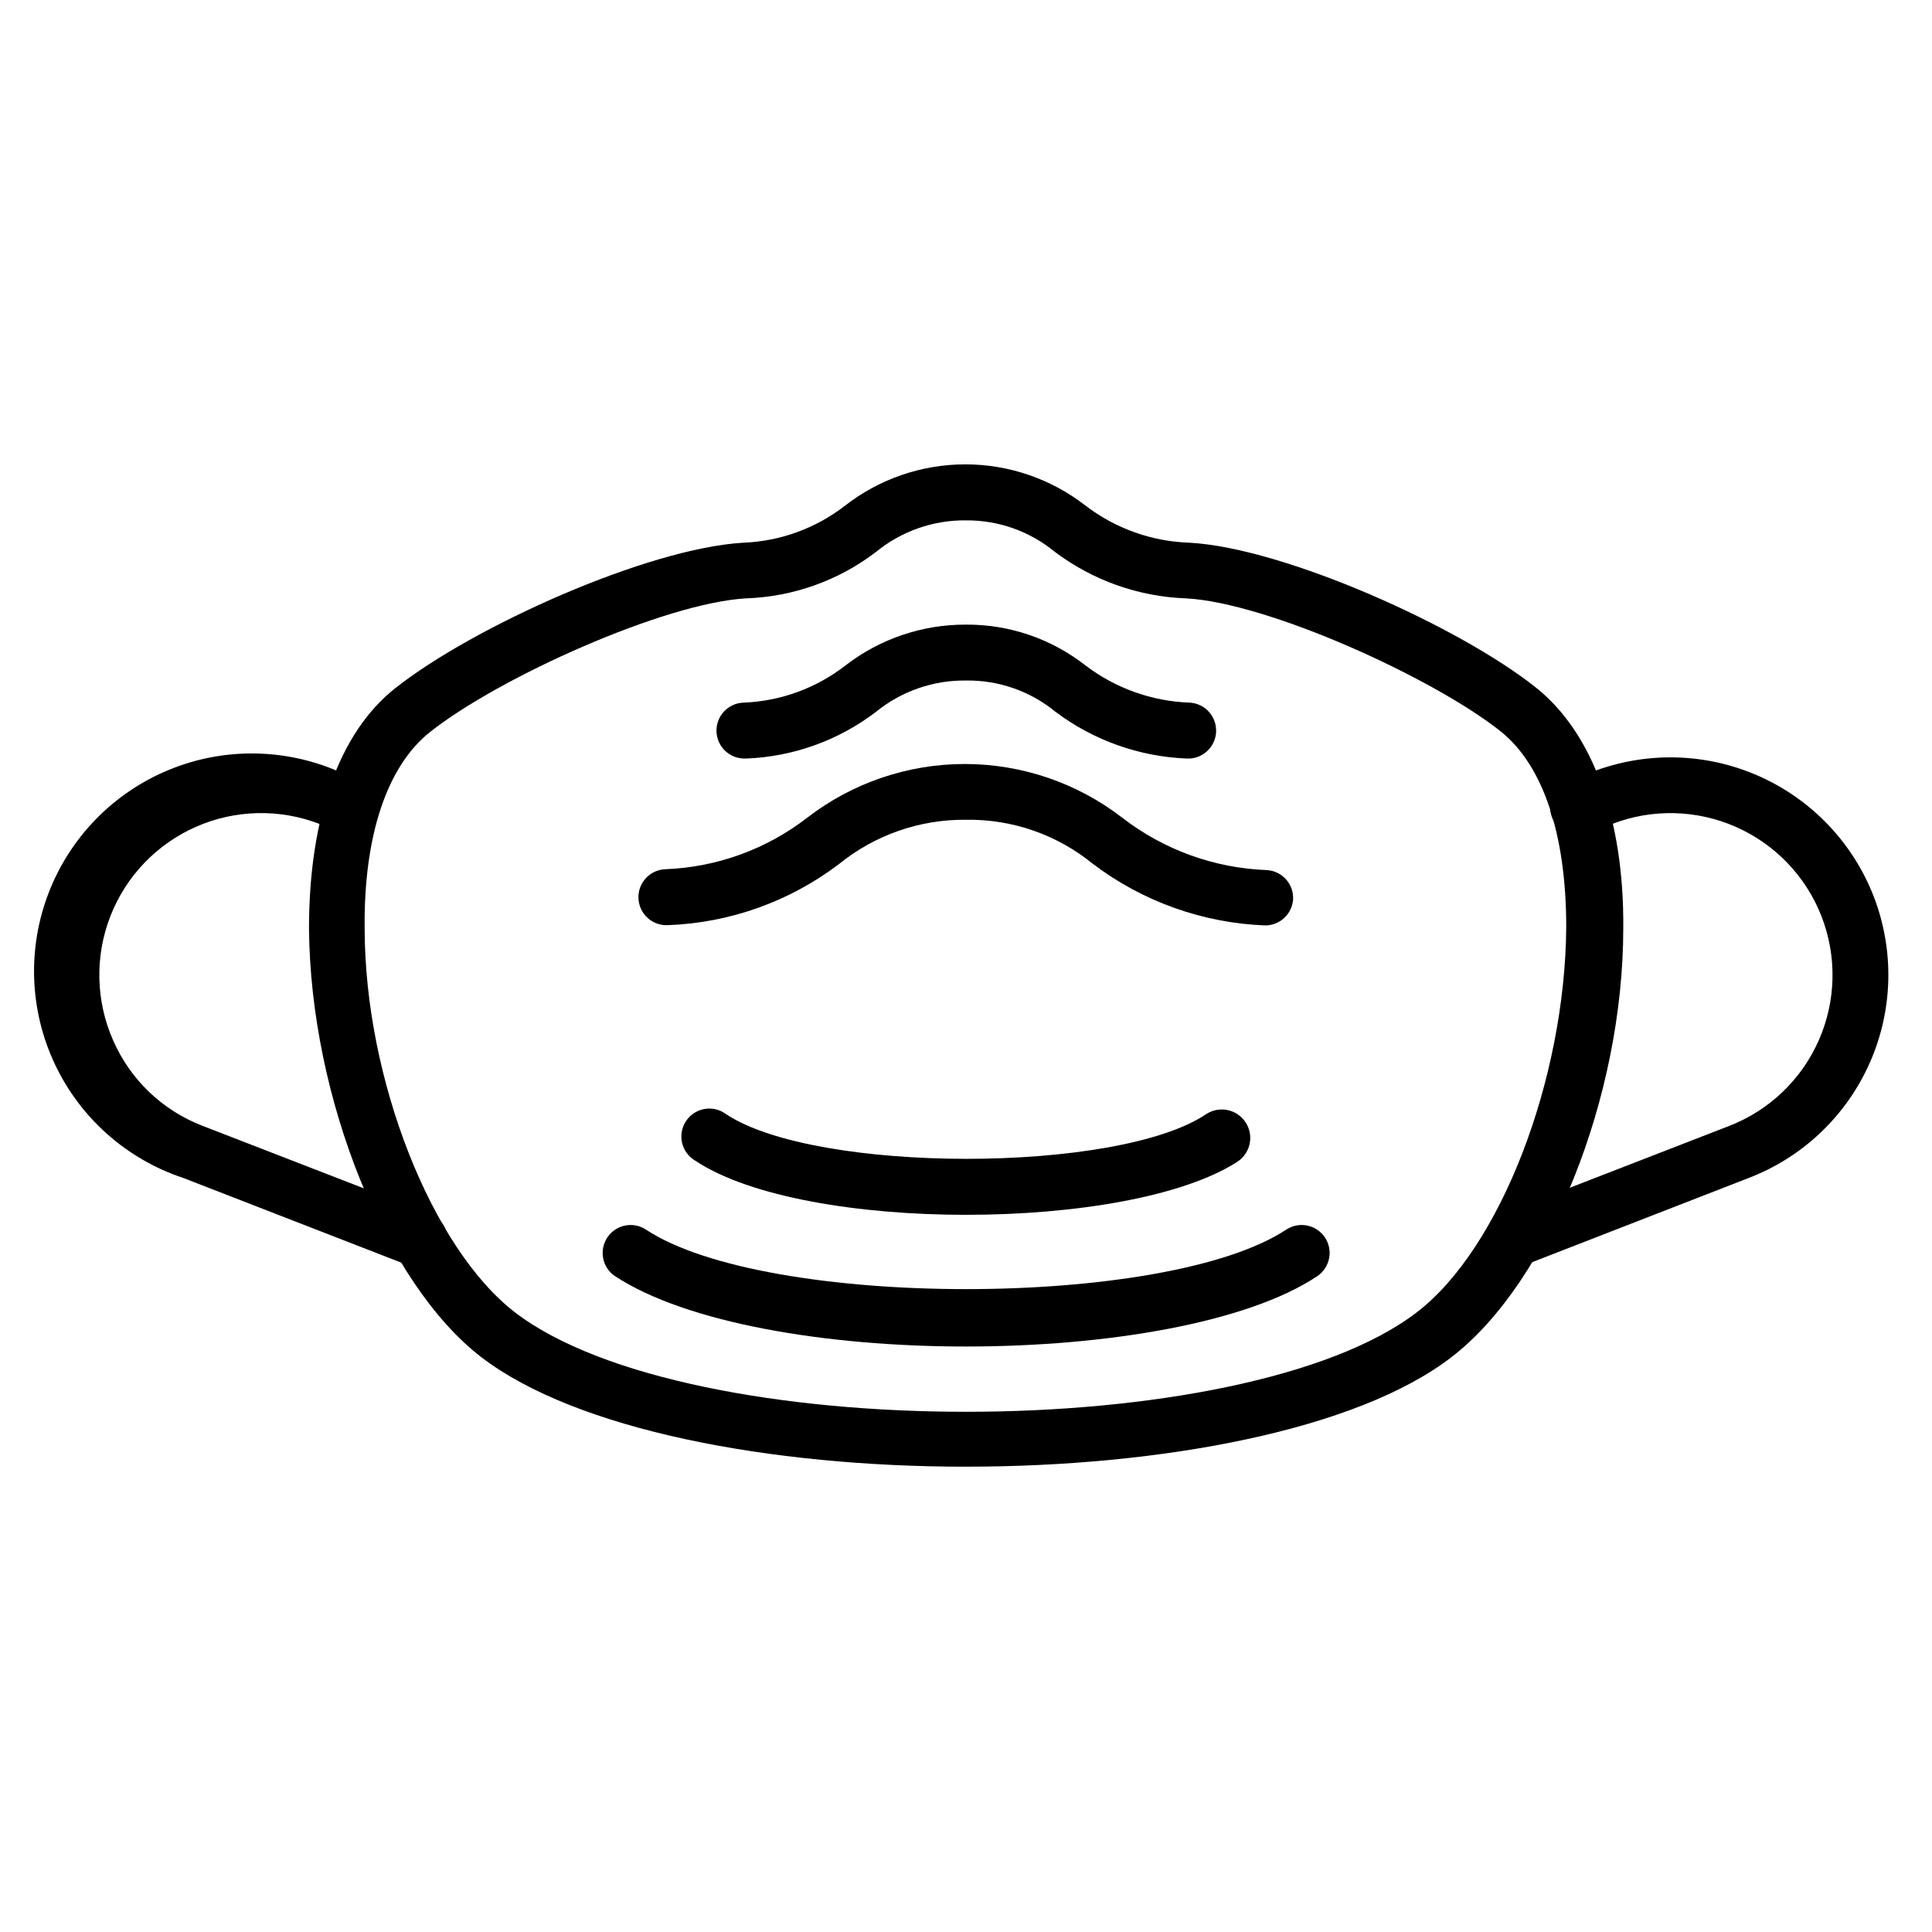 <?xml version="1.0" encoding="UTF-8"?>
<!-- Uploaded to: SVG Repo, www.svgrepo.com, Generator: SVG Repo Mixer Tools -->
<svg fill="#000000" width="800px" height="800px" version="1.1" viewBox="144 144 512 512" xmlns="http://www.w3.org/2000/svg">
 <g>
  <path d="m400 532.69c-51.863 0-103.28-9.707-128.47-29.043-25.191-19.336-45.27-68.531-45.641-113.58 0-29.117 7.852-51.863 22.895-63.719 20.523-16.227 66.68-37.043 92.242-38.527v0.004c9.797-0.391 19.227-3.836 26.969-9.855 9.102-7.07 20.297-10.91 31.82-10.91 11.527 0 22.723 3.84 31.824 10.91 7.953 6.094 17.617 9.539 27.633 9.855 25.117 1.406 71.57 22.227 91.945 38.527 14.816 11.93 23.191 34.527 22.969 63.57 0 45.047-19.855 93.945-45.418 113.65-25.043 19.41-76.906 29.113-128.77 29.113zm0-250.79c-8.691-0.094-17.133 2.871-23.859 8.375-9.902 7.57-21.918 11.867-34.375 12.297-21.633 1.184-65.57 20.969-83.797 35.414-11.41 9.039-17.559 27.488-17.336 51.863 0 40.23 17.855 85.055 39.859 101.95 45.789 35.117 193.15 35.117 238.94 0 22.227-16.965 39.34-61.789 39.637-102.09 0-24.375-6-42.75-17.336-51.863-18.004-14.301-61.863-34.156-83.422-35.27-12.602-0.457-24.758-4.777-34.824-12.371-6.613-5.434-14.926-8.371-23.484-8.301z"/>
  <path d="m400 500.84c-37.043 0-74.09-6.223-93.055-18.672h-0.004c-3.34-2.281-4.234-6.816-2.008-10.195 2.223-3.375 6.746-4.348 10.156-2.18 31.785 21.117 138.1 21.117 169.89 0h0.004c3.414-2.168 7.934-1.195 10.16 2.18 2.223 3.379 1.328 7.914-2.012 10.195-18.598 12.445-56.086 18.672-93.129 18.672z"/>
  <path d="m400 465.94c-28.672 0-57.344-4.742-71.793-14.375v0.004c-1.754-1.039-3.004-2.75-3.457-4.734-0.449-1.988-0.066-4.07 1.066-5.762 1.133-1.695 2.91-2.848 4.918-3.188 2.008-0.34 4.066 0.16 5.695 1.383 23.781 15.781 103.73 15.781 127.21 0 3.481-2.293 8.156-1.328 10.449 2.148 2.289 3.481 1.328 8.156-2.148 10.445-14.449 9.336-43.121 14.078-71.941 14.078z"/>
  <path d="m341.47 345.02c-4.094 0.102-7.492-3.133-7.594-7.223-0.105-4.094 3.129-7.492 7.223-7.594 9.797-0.391 19.227-3.836 26.969-9.855 9.141-7.062 20.379-10.867 31.934-10.816 11.43-0.074 22.551 3.711 31.562 10.742 7.981 6.102 17.664 9.574 27.707 9.93 4.094 0.223 7.227 3.723 7.004 7.816-0.227 4.09-3.727 7.227-7.816 7-12.605-0.512-24.754-4.852-34.824-12.445-6.66-5.445-15.031-8.359-23.633-8.227-8.68-0.113-17.125 2.824-23.859 8.301-9.91 7.566-21.918 11.887-34.375 12.371z"/>
  <path d="m479.42 389.25c-16.609-0.602-32.625-6.32-45.859-16.371-9.473-7.707-21.355-11.828-33.562-11.633-12.27-0.125-24.191 4.043-33.711 11.781-13.074 9.906-28.879 15.547-45.27 16.148-1.965 0.109-3.894-0.566-5.359-1.879s-2.348-3.156-2.457-5.121c-0.227-4.09 2.91-7.59 7-7.816 13.719-0.5 26.938-5.293 37.785-13.707 11.945-9.199 26.602-14.184 41.676-14.184 15.078 0 29.73 4.984 41.676 14.184 11.023 8.543 24.445 13.414 38.379 13.93 4.066 0.238 7.176 3.715 6.965 7.777-0.27 3.832-3.422 6.824-7.262 6.891z"/>
  <path d="m255.3 480.02c-0.914 0.008-1.82-0.168-2.668-0.52l-60.086-23.336c-14.977-4.977-27.266-15.867-34-30.141-6.738-14.27-7.336-30.68-1.656-45.402 5.676-14.727 17.141-26.484 31.715-32.535 14.574-6.055 30.992-5.871 45.434 0.5l6.148 2.371c3.625 1.605 5.344 5.785 3.894 9.477-1.449 3.695-5.551 5.59-9.305 4.301l-6.074-2.371c-10.602-4.102-22.398-3.828-32.797 0.762-10.402 4.586-18.555 13.117-22.672 23.711-4.117 10.598-3.859 22.395 0.715 32.801 4.551 10.469 13.121 18.668 23.785 22.746l60.234 23.34v-0.004c3.297 1.305 5.211 4.762 4.562 8.25-0.652 3.488-3.684 6.023-7.231 6.051z"/>
  <path d="m544.77 480.02c-3.055-0.008-5.789-1.891-6.891-4.742-1.461-3.805 0.426-8.074 4.223-9.559l60.16-23.34v0.004c10.617-4.121 19.16-12.293 23.746-22.715 4.586-10.426 4.84-22.242 0.703-32.852-4.137-10.586-12.297-19.102-22.695-23.684-10.402-4.582-22.191-4.859-32.797-0.77l-6 2.371c-1.848 0.82-3.949 0.848-5.816 0.082-1.871-0.77-3.344-2.266-4.082-4.148-0.738-1.879-0.68-3.981 0.172-5.816 0.848-1.832 2.406-3.242 4.316-3.894l6.074-2.371h0.004c14.246-5.5 30.094-5.133 44.074 1.016 13.98 6.148 24.957 17.586 30.531 31.805 5.574 14.293 5.223 30.215-0.98 44.246s-17.742 25.012-32.062 30.512l-60.012 23.336c-0.844 0.355-1.754 0.535-2.668 0.52z"/>
 </g>
</svg>